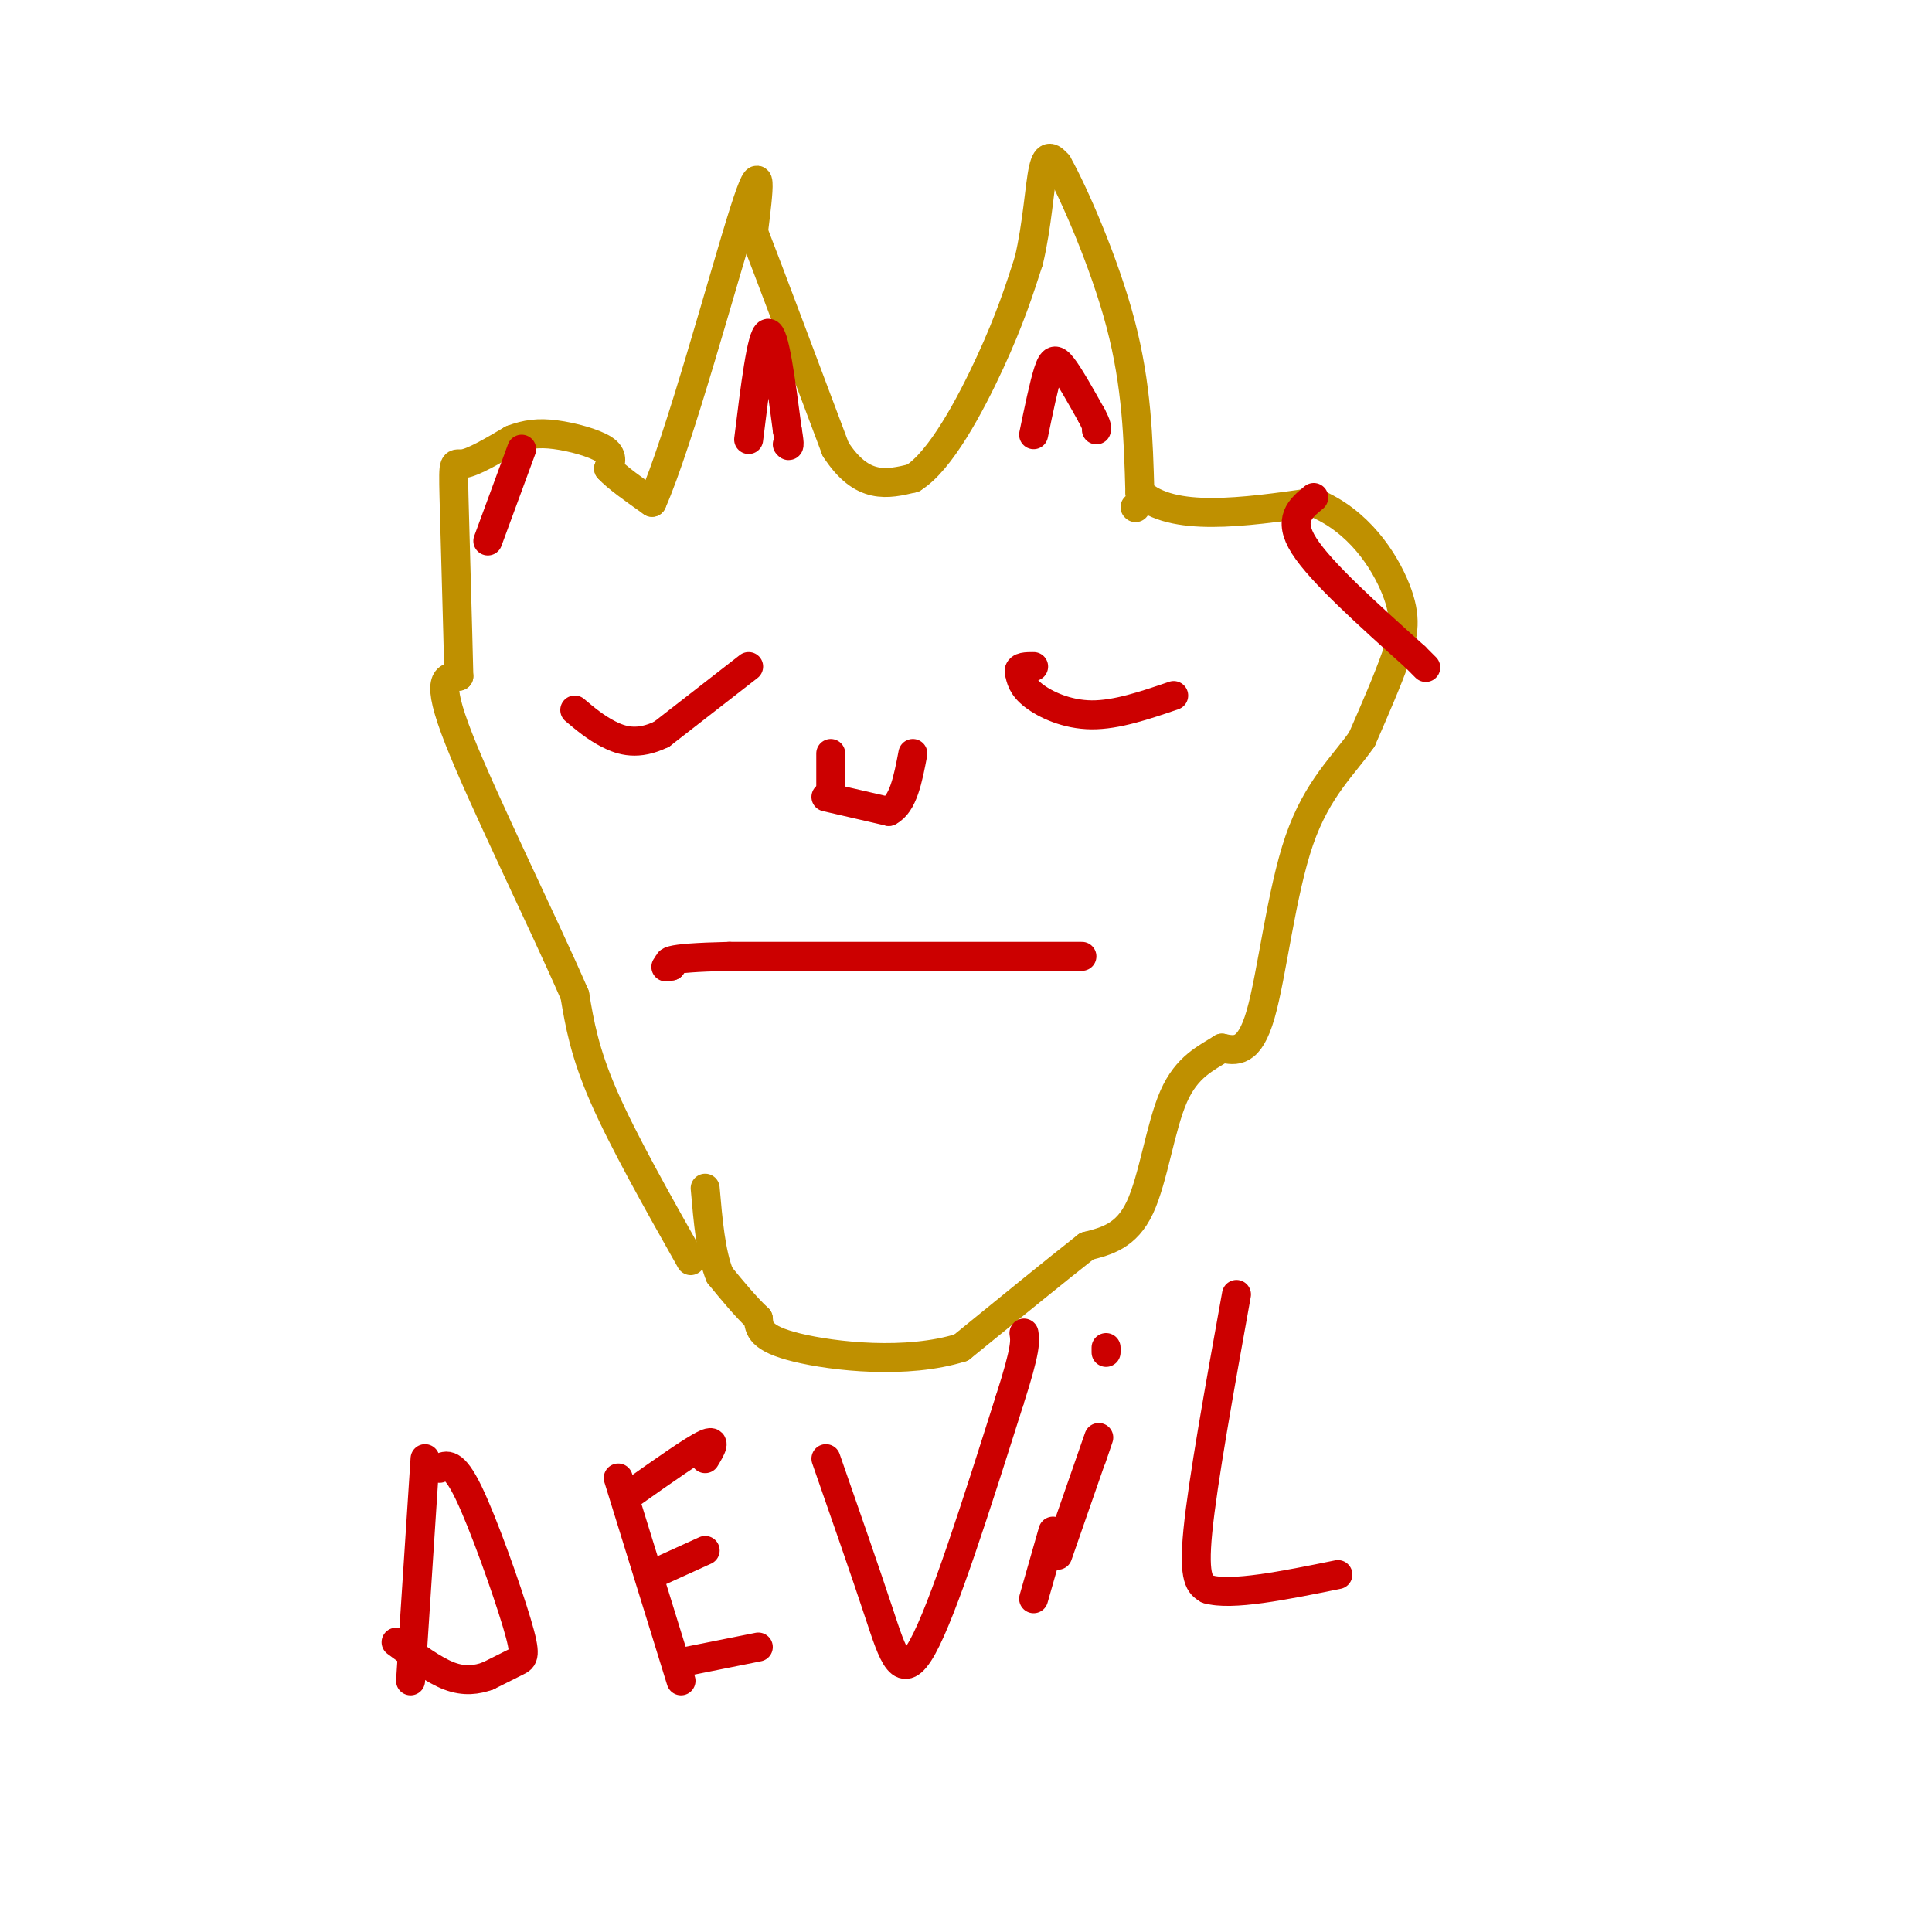 <svg viewBox='0 0 400 400' version='1.1' xmlns='http://www.w3.org/2000/svg' xmlns:xlink='http://www.w3.org/1999/xlink'><g fill='none' stroke='#bf9000' stroke-width='6' stroke-linecap='round' stroke-linejoin='round'><path d='M143,261c-7.000,-12.417 -14.000,-24.833 -18,-34c-4.000,-9.167 -5.000,-15.083 -6,-21'/><path d='M119,206c-6.267,-14.467 -18.933,-40.133 -24,-53c-5.067,-12.867 -2.533,-12.933 0,-13'/><path d='M95,140c-0.226,-10.024 -0.792,-28.583 -1,-37c-0.208,-8.417 -0.060,-6.690 2,-7c2.060,-0.310 6.030,-2.655 10,-5'/><path d='M106,91c3.000,-1.131 5.500,-1.458 9,-1c3.500,0.458 8.000,1.702 10,3c2.000,1.298 1.500,2.649 1,4'/><path d='M126,97c1.667,1.833 5.333,4.417 9,7'/><path d='M135,104c5.533,-12.422 14.867,-46.978 19,-60c4.133,-13.022 3.067,-4.511 2,4'/><path d='M156,48c3.167,8.167 10.083,26.583 17,45'/><path d='M173,93c5.500,8.500 10.750,7.250 16,6'/><path d='M189,99c5.689,-3.467 11.911,-15.133 16,-24c4.089,-8.867 6.044,-14.933 8,-21'/><path d='M213,54c1.778,-7.444 2.222,-15.556 3,-19c0.778,-3.444 1.889,-2.222 3,-1'/><path d='M219,34c3.178,5.622 9.622,20.178 13,33c3.378,12.822 3.689,23.911 4,35'/><path d='M236,102c6.667,6.167 21.333,4.083 36,2'/><path d='M272,104c9.333,3.750 14.667,12.125 17,18c2.333,5.875 1.667,9.250 0,14c-1.667,4.750 -4.333,10.875 -7,17'/><path d='M282,153c-3.643,5.321 -9.250,10.125 -13,21c-3.750,10.875 -5.643,27.821 -8,36c-2.357,8.179 -5.179,7.589 -8,7'/><path d='M253,217c-3.214,2.071 -7.250,3.750 -10,10c-2.750,6.250 -4.214,17.071 -7,23c-2.786,5.929 -6.893,6.964 -11,8'/><path d='M225,258c-6.167,4.833 -16.083,12.917 -26,21'/><path d='M199,279c-11.244,3.533 -26.356,1.867 -34,0c-7.644,-1.867 -7.822,-3.933 -8,-6'/><path d='M157,273c-2.667,-2.500 -5.333,-5.750 -8,-9'/><path d='M149,264c-1.833,-4.500 -2.417,-11.250 -3,-18'/><path d='M235,105c0.000,0.000 0.100,0.100 0.1,0.1'/></g>
<g fill='none' stroke='#cc0000' stroke-width='6' stroke-linecap='round' stroke-linejoin='round'><path d='M243,144c-5.911,2.022 -11.822,4.044 -17,4c-5.178,-0.044 -9.622,-2.156 -12,-4c-2.378,-1.844 -2.689,-3.422 -3,-5'/><path d='M211,139c0.000,-1.000 1.500,-1.000 3,-1'/><path d='M155,138c0.000,0.000 -18.000,14.000 -18,14'/><path d='M137,152c-4.933,2.400 -8.267,1.400 -11,0c-2.733,-1.400 -4.867,-3.200 -7,-5'/><path d='M171,165c0.000,0.000 13.000,3.000 13,3'/><path d='M184,168c3.000,-1.500 4.000,-6.750 5,-12'/><path d='M172,164c0.000,0.000 0.000,-8.000 0,-8'/><path d='M224,198c0.000,0.000 -73.000,0.000 -73,0'/><path d='M151,198c-14.167,0.333 -13.083,1.167 -12,2'/><path d='M139,200c-2.000,0.333 -1.000,0.167 0,0'/><path d='M88,302c0.000,0.000 -3.000,46.000 -3,46'/><path d='M91,304c1.440,-0.720 2.881,-1.440 6,5c3.119,6.440 7.917,20.042 10,27c2.083,6.958 1.452,7.274 0,8c-1.452,0.726 -3.726,1.863 -6,3'/><path d='M101,347c-2.222,0.778 -4.778,1.222 -8,0c-3.222,-1.222 -7.111,-4.111 -11,-7'/><path d='M128,306c0.000,0.000 13.000,42.000 13,42'/><path d='M131,309c6.250,-4.417 12.500,-8.833 15,-10c2.500,-1.167 1.250,0.917 0,3'/><path d='M135,326c0.000,0.000 11.000,-5.000 11,-5'/><path d='M142,344c0.000,0.000 15.000,-3.000 15,-3'/><path d='M171,302c4.044,11.600 8.089,23.200 11,32c2.911,8.800 4.689,14.800 9,7c4.311,-7.800 11.156,-29.400 18,-51'/><path d='M209,290c3.500,-10.833 3.250,-12.417 3,-14'/><path d='M218,317c0.000,0.000 -4.000,14.000 -4,14'/><path d='M219,322c3.417,-9.833 6.833,-19.667 8,-23c1.167,-3.333 0.083,-0.167 -1,3'/><path d='M229,279c0.000,0.000 0.000,1.000 0,1'/><path d='M256,268c-3.500,19.417 -7.000,38.833 -8,49c-1.000,10.167 0.500,11.083 2,12'/><path d='M250,329c4.833,1.500 15.917,-0.750 27,-3'/><path d='M214,90c1.067,-5.156 2.133,-10.311 3,-13c0.867,-2.689 1.533,-2.911 3,-1c1.467,1.911 3.733,5.956 6,10'/><path d='M226,86c1.167,2.167 1.083,2.583 1,3'/><path d='M155,91c1.333,-10.833 2.667,-21.667 4,-22c1.333,-0.333 2.667,9.833 4,20'/><path d='M163,89c0.667,3.833 0.333,3.417 0,3'/><path d='M108,93c0.000,0.000 -7.000,19.000 -7,19'/><path d='M272,103c-2.750,2.250 -5.500,4.500 -2,10c3.500,5.500 13.250,14.250 23,23'/><path d='M293,136c3.833,3.833 1.917,1.917 0,0'/></g>
</svg>